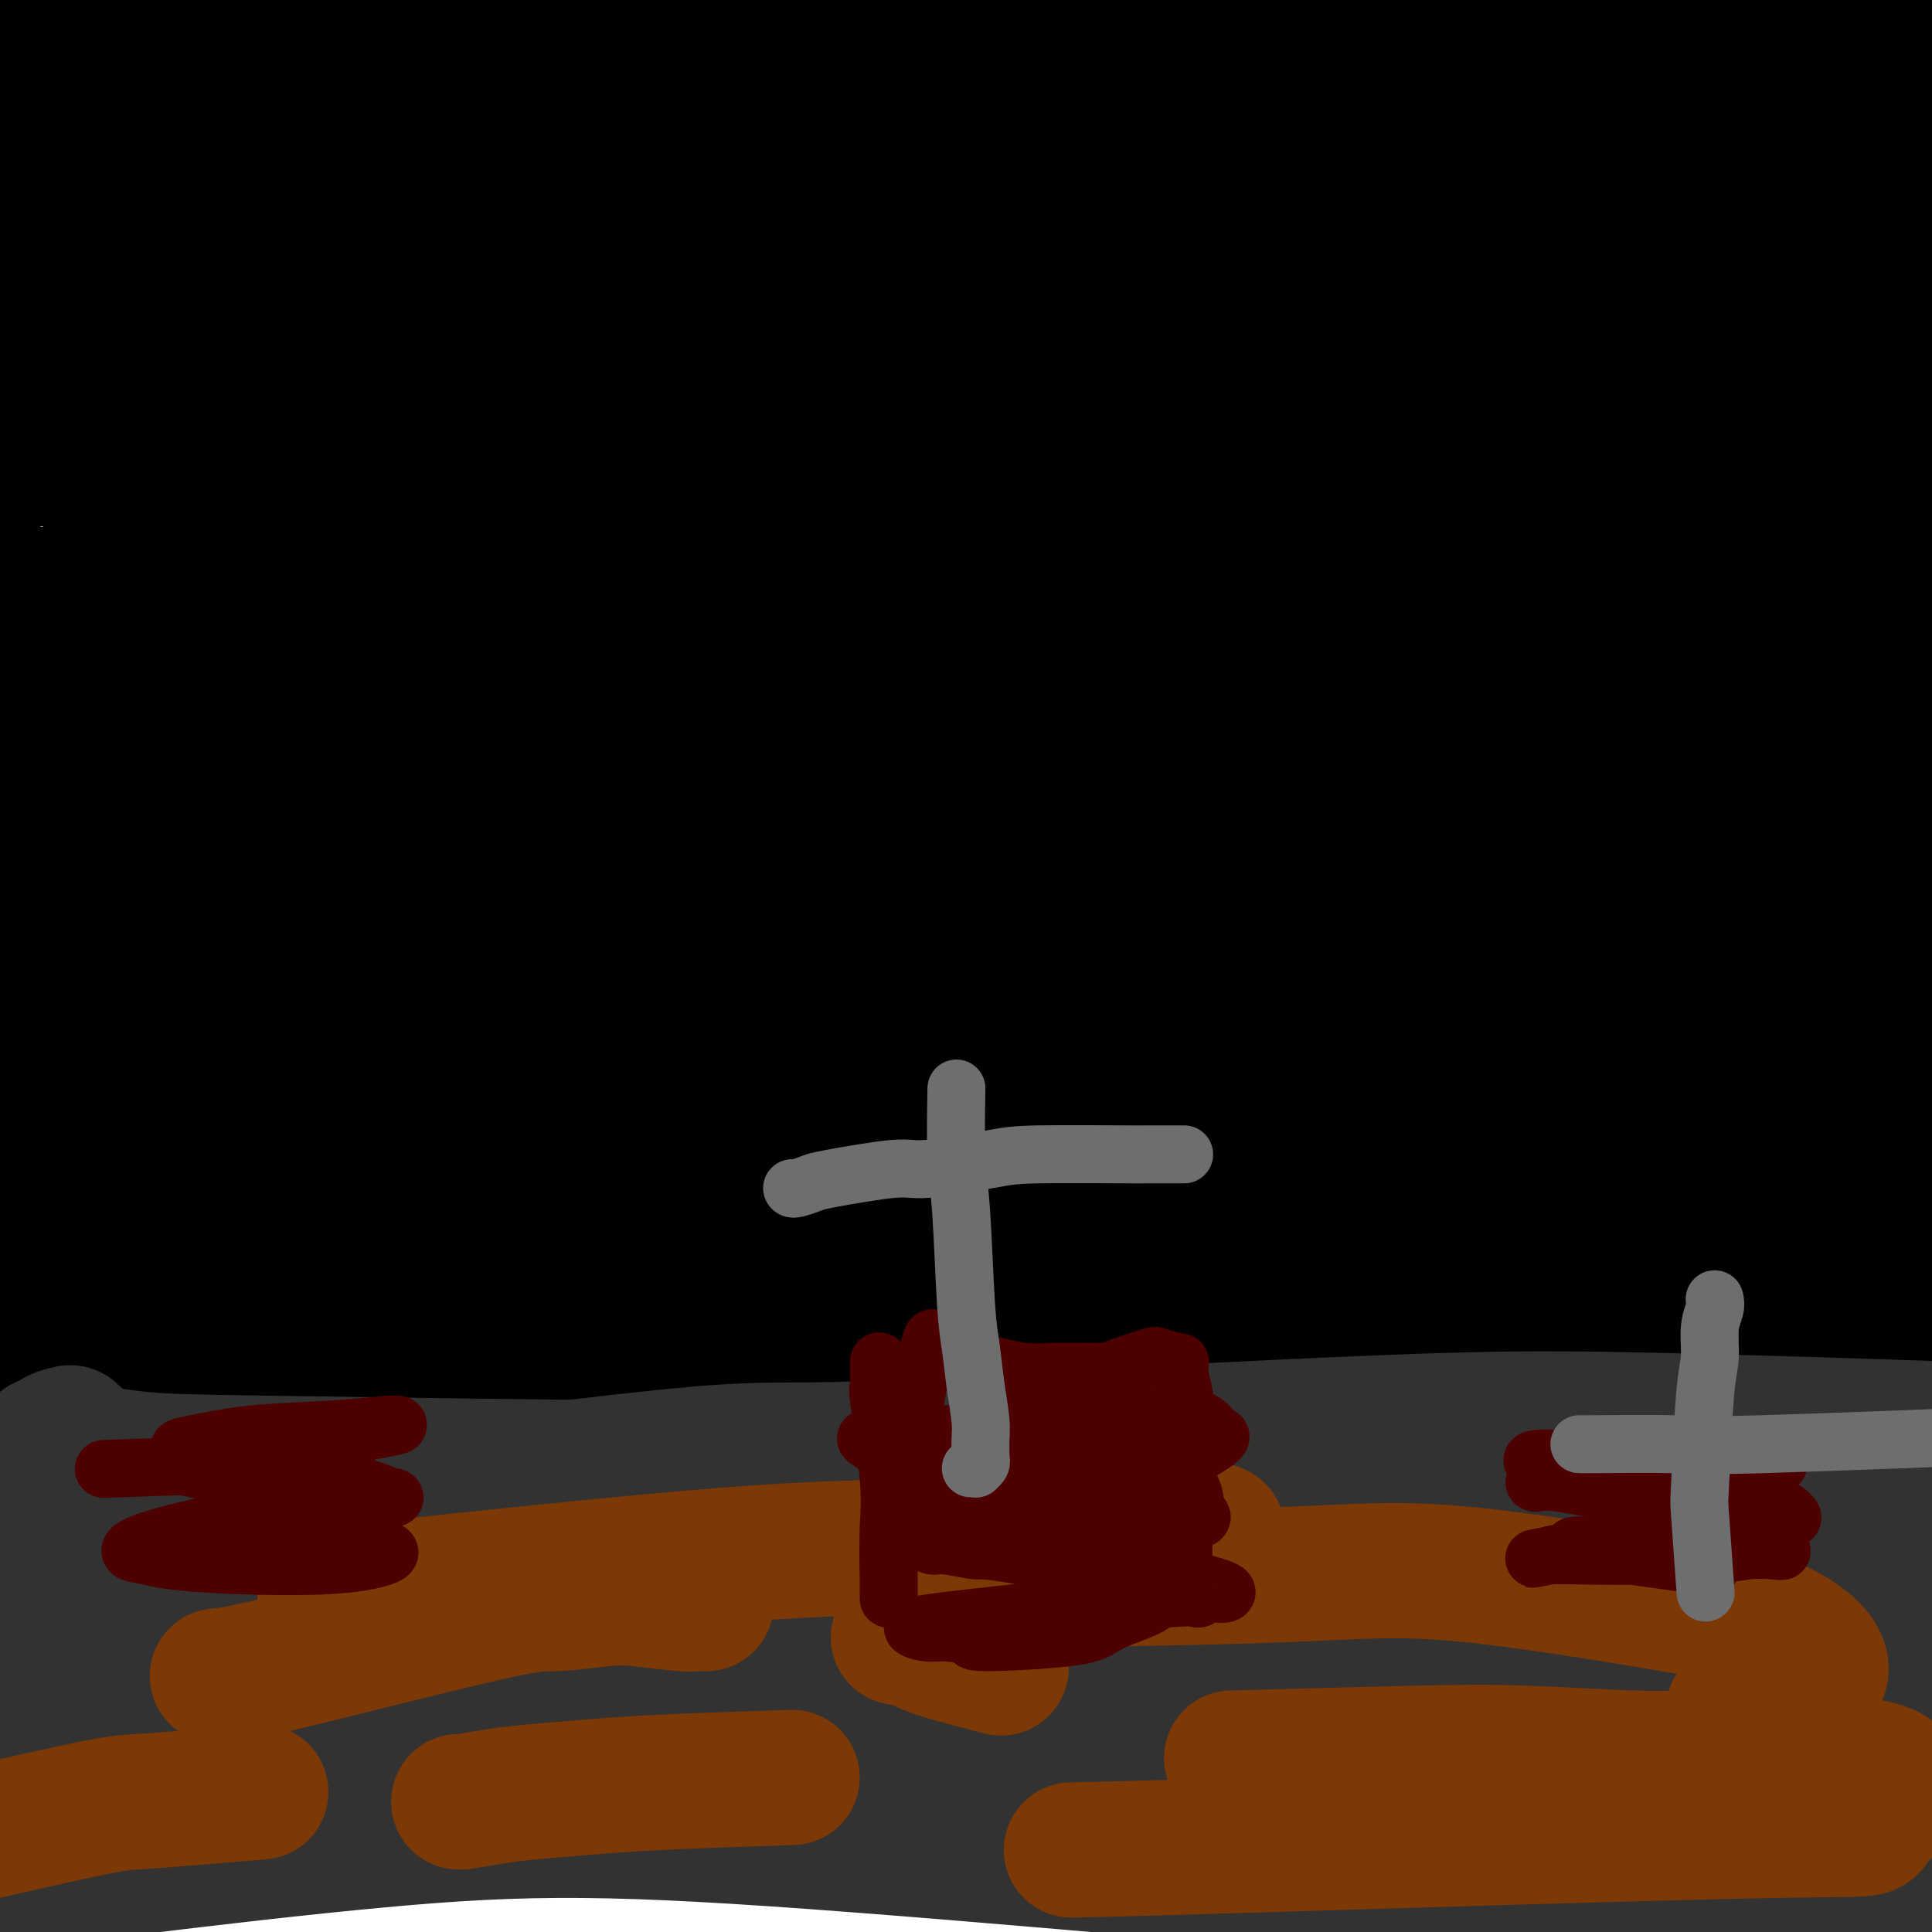 <svg viewBox='0 0 400 400' version='1.1' xmlns='http://www.w3.org/2000/svg' xmlns:xlink='http://www.w3.org/1999/xlink'><g fill='none' stroke='rgb(0,0,0)' stroke-width='28' stroke-linecap='round' stroke-linejoin='round'><path d='M126,233c0.918,-0.116 1.836,-0.231 -10,-1c-11.836,-0.769 -36.425,-2.190 -46,-3c-9.575,-0.810 -4.134,-1.008 -3,-1c1.134,0.008 -2.039,0.223 -3,0c-0.961,-0.223 0.289,-0.885 0,-1c-0.289,-0.115 -2.119,0.318 1,0c3.119,-0.318 11.185,-1.386 19,-2c7.815,-0.614 15.380,-0.772 24,-1c8.620,-0.228 18.297,-0.524 26,-1c7.703,-0.476 13.434,-1.131 28,-2c14.566,-0.869 37.969,-1.953 57,-3c19.031,-1.047 33.691,-2.058 55,-2c21.309,0.058 49.266,1.185 65,2c15.734,0.815 19.244,1.318 22,2c2.756,0.682 4.757,1.543 4,2c-0.757,0.457 -4.271,0.511 -3,1c1.271,0.489 7.326,1.415 -11,2c-18.326,0.585 -61.035,0.829 -89,1c-27.965,0.171 -41.187,0.268 -67,1c-25.813,0.732 -64.218,2.098 -87,3c-22.782,0.902 -29.940,1.339 -39,2c-9.060,0.661 -20.022,1.547 -25,2c-4.978,0.453 -3.974,0.472 -2,1c1.974,0.528 4.916,1.565 26,3c21.084,1.435 60.310,3.267 76,4c15.690,0.733 7.845,0.366 0,0'/><path d='M97,255c-5.189,-0.588 -10.378,-1.176 -16,-2c-5.622,-0.824 -11.678,-1.884 -20,-3c-8.322,-1.116 -18.909,-2.289 -24,-3c-5.091,-0.711 -4.687,-0.960 -5,-1c-0.313,-0.040 -1.344,0.129 -2,0c-0.656,-0.129 -0.938,-0.557 -1,-1c-0.062,-0.443 0.097,-0.903 1,-1c0.903,-0.097 2.549,0.167 4,0c1.451,-0.167 2.707,-0.767 19,-2c16.293,-1.233 47.624,-3.100 62,-4c14.376,-0.900 11.796,-0.833 36,-2c24.204,-1.167 75.191,-3.568 116,-5c40.809,-1.432 71.442,-1.896 86,-2c14.558,-0.104 13.043,0.151 18,0c4.957,-0.151 16.385,-0.709 22,-1c5.615,-0.291 5.417,-0.317 0,-1c-5.417,-0.683 -16.052,-2.024 -47,-5c-30.948,-2.976 -82.210,-7.586 -115,-10c-32.790,-2.414 -47.110,-2.631 -71,-3c-23.890,-0.369 -57.351,-0.888 -76,-1c-18.649,-0.112 -22.485,0.184 -26,0c-3.515,-0.184 -6.708,-0.848 -10,-1c-3.292,-0.152 -6.685,0.210 1,-1c7.685,-1.210 26.446,-3.990 45,-6c18.554,-2.010 36.901,-3.250 70,-6c33.099,-2.750 80.950,-7.010 113,-9c32.050,-1.990 48.300,-1.712 66,-1c17.700,0.712 36.850,1.856 56,3'/><path d='M399,187c19.277,0.507 6.469,0.773 4,1c-2.469,0.227 5.400,0.415 0,2c-5.400,1.585 -24.069,4.565 -45,5c-20.931,0.435 -44.124,-1.677 -82,-3c-37.876,-1.323 -90.435,-1.857 -123,-2c-32.565,-0.143 -45.136,0.104 -65,1c-19.864,0.896 -47.019,2.441 -60,3c-12.981,0.559 -11.786,0.132 -11,0c0.786,-0.132 1.164,0.031 -1,0c-2.164,-0.031 -6.871,-0.258 4,-3c10.871,-2.742 37.321,-8.001 97,-11c59.679,-2.999 152.588,-3.738 198,-3c45.412,0.738 43.326,2.954 52,5c8.674,2.046 28.107,3.922 34,5c5.893,1.078 -1.754,1.357 0,2c1.754,0.643 12.911,1.651 -5,2c-17.911,0.349 -64.889,0.038 -98,-1c-33.111,-1.038 -52.355,-2.802 -84,-3c-31.645,-0.198 -75.692,1.170 -103,2c-27.308,0.830 -37.878,1.123 -49,2c-11.122,0.877 -22.796,2.338 -29,3c-6.204,0.662 -6.940,0.524 -3,-1c3.940,-1.524 12.554,-4.436 32,-8c19.446,-3.564 49.723,-7.782 80,-12'/><path d='M142,173c22.453,-4.080 22.584,-4.279 42,-6c19.416,-1.721 58.115,-4.963 87,-7c28.885,-2.037 47.955,-2.869 69,-3c21.045,-0.131 44.065,0.440 57,1c12.935,0.560 15.784,1.109 5,2c-10.784,0.891 -35.203,2.122 -63,2c-27.797,-0.122 -58.972,-1.599 -99,-2c-40.028,-0.401 -88.908,0.272 -120,1c-31.092,0.728 -44.396,1.509 -58,2c-13.604,0.491 -27.509,0.692 -35,1c-7.491,0.308 -8.569,0.725 -3,-1c5.569,-1.725 17.785,-5.591 36,-9c18.215,-3.409 42.430,-6.359 83,-10c40.570,-3.641 97.496,-7.971 133,-10c35.504,-2.029 49.586,-1.756 72,-1c22.414,0.756 53.159,1.995 66,3c12.841,1.005 7.778,1.775 10,3c2.222,1.225 11.728,2.905 -8,3c-19.728,0.095 -68.689,-1.397 -117,-3c-48.311,-1.603 -95.970,-3.319 -127,-4c-31.030,-0.681 -45.431,-0.327 -68,0c-22.569,0.327 -53.307,0.626 -68,1c-14.693,0.374 -13.341,0.821 -13,1c0.341,0.179 -0.330,0.089 -1,0'/><path d='M22,137c-22.309,-0.698 -3.082,-3.444 33,-7c36.082,-3.556 89.017,-7.923 126,-11c36.983,-3.077 58.013,-4.865 88,-6c29.987,-1.135 68.932,-1.617 92,-2c23.068,-0.383 30.258,-0.667 35,0c4.742,0.667 7.035,2.285 3,3c-4.035,0.715 -14.398,0.528 -49,-1c-34.602,-1.528 -93.442,-4.396 -130,-6c-36.558,-1.604 -50.834,-1.943 -76,-2c-25.166,-0.057 -61.222,0.169 -83,0c-21.778,-0.169 -29.278,-0.733 -31,-1c-1.722,-0.267 2.335,-0.236 -1,0c-3.335,0.236 -14.063,0.678 0,-2c14.063,-2.678 52.917,-8.476 81,-12c28.083,-3.524 45.397,-4.774 78,-7c32.603,-2.226 80.497,-5.430 110,-7c29.503,-1.570 40.614,-1.507 55,-2c14.386,-0.493 32.046,-1.541 42,-2c9.954,-0.459 12.200,-0.327 2,0c-10.200,0.327 -32.847,0.851 -56,1c-23.153,0.149 -46.810,-0.075 -83,0c-36.190,0.075 -84.911,0.450 -117,2c-32.089,1.550 -47.544,4.275 -63,7'/><path d='M78,82c-21.439,2.725 -43.536,6.038 -53,8c-9.464,1.962 -6.295,2.572 -6,3c0.295,0.428 -2.285,0.673 6,-1c8.285,-1.673 27.434,-5.266 65,-10c37.566,-4.734 93.547,-10.610 130,-14c36.453,-3.390 53.377,-4.294 79,-6c25.623,-1.706 59.944,-4.213 79,-5c19.056,-0.787 22.847,0.145 25,1c2.153,0.855 2.668,1.631 -7,2c-9.668,0.369 -29.521,0.331 -64,0c-34.479,-0.331 -83.586,-0.955 -128,0c-44.414,0.955 -84.136,3.488 -111,5c-26.864,1.512 -40.872,2.004 -52,3c-11.128,0.996 -19.377,2.496 -22,3c-2.623,0.504 0.380,0.014 -4,0c-4.380,-0.014 -16.142,0.450 5,-4c21.142,-4.450 75.188,-13.815 115,-19c39.812,-5.185 65.392,-6.190 91,-8c25.608,-1.810 51.246,-4.424 79,-5c27.754,-0.576 57.625,0.887 72,2c14.375,1.113 13.255,1.877 14,3c0.745,1.123 3.356,2.607 -20,2c-23.356,-0.607 -72.678,-3.303 -122,-6'/><path d='M249,36c-32.021,-1.519 -51.075,-2.316 -83,-3c-31.925,-0.684 -76.722,-1.255 -103,-1c-26.278,0.255 -34.036,1.335 -41,2c-6.964,0.665 -13.135,0.914 -17,1c-3.865,0.086 -5.423,0.009 -1,-1c4.423,-1.009 14.829,-2.951 31,-5c16.171,-2.049 38.108,-4.205 78,-7c39.892,-2.795 97.739,-6.230 135,-8c37.261,-1.770 53.937,-1.874 79,-2c25.063,-0.126 58.514,-0.273 77,0c18.486,0.273 22.005,0.967 23,1c0.995,0.033 -0.536,-0.594 1,0c1.536,0.594 6.139,2.411 -19,0c-25.139,-2.411 -80.019,-9.048 -114,-12c-33.981,-2.952 -47.061,-2.217 -74,-3c-26.939,-0.783 -67.736,-3.083 -92,-4c-24.264,-0.917 -31.994,-0.449 -45,0c-13.006,0.449 -31.287,0.880 -39,1c-7.713,0.120 -4.857,-0.070 -4,0c0.857,0.070 -0.286,0.400 5,1c5.286,0.600 17.000,1.469 47,2c30.000,0.531 78.286,0.723 114,1c35.714,0.277 58.857,0.638 82,1'/><path d='M289,0c59.802,2.722 85.306,7.026 108,10c22.694,2.974 42.578,4.618 56,8c13.422,3.382 20.383,8.501 27,11c6.617,2.499 12.889,2.379 0,2c-12.889,-0.379 -44.941,-1.015 -71,-2c-26.059,-0.985 -46.127,-2.318 -79,-3c-32.873,-0.682 -78.551,-0.712 -109,-1c-30.449,-0.288 -45.669,-0.836 -61,-1c-15.331,-0.164 -30.772,0.054 -48,0c-17.228,-0.054 -36.243,-0.380 -48,0c-11.757,0.380 -16.255,1.465 -18,2c-1.745,0.535 -0.736,0.520 1,1c1.736,0.480 4.200,1.455 8,3c3.800,1.545 8.936,3.660 27,7c18.064,3.340 49.054,7.904 70,11c20.946,3.096 31.847,4.725 56,8c24.153,3.275 61.559,8.196 85,11c23.441,2.804 32.916,3.490 51,6c18.084,2.510 44.777,6.844 59,9c14.223,2.156 15.977,2.135 17,3c1.023,0.865 1.314,2.618 1,4c-0.314,1.382 -1.233,2.395 -17,3c-15.767,0.605 -46.384,0.803 -77,1'/><path d='M327,93c-23.451,0.668 -35.080,0.338 -47,1c-11.920,0.662 -24.132,2.317 -30,3c-5.868,0.683 -5.392,0.396 -2,1c3.392,0.604 9.699,2.100 20,3c10.301,0.900 24.595,1.204 53,3c28.405,1.796 70.921,5.084 89,7c18.079,1.916 11.721,2.461 14,4c2.279,1.539 13.194,4.072 15,7c1.806,2.928 -5.497,6.249 -14,8c-8.503,1.751 -18.206,1.931 -53,3c-34.794,1.069 -94.680,3.029 -131,5c-36.320,1.971 -49.073,3.955 -57,5c-7.927,1.045 -11.029,1.150 -10,2c1.029,0.850 6.189,2.444 18,3c11.811,0.556 30.274,0.073 60,1c29.726,0.927 70.716,3.263 97,5c26.284,1.737 37.864,2.873 54,6c16.136,3.127 36.829,8.244 47,11c10.171,2.756 9.819,3.151 2,6c-7.819,2.849 -23.105,8.152 -40,11c-16.895,2.848 -35.399,3.242 -61,4c-25.601,0.758 -58.301,1.879 -91,3'/><path d='M260,195c-32.160,1.057 -36.559,0.199 -40,1c-3.441,0.801 -5.922,3.259 -10,4c-4.078,0.741 -9.751,-0.237 8,1c17.751,1.237 58.926,4.687 86,7c27.074,2.313 40.046,3.488 61,6c20.954,2.512 49.891,6.361 66,9c16.109,2.639 19.392,4.068 16,7c-3.392,2.932 -13.459,7.366 -28,9c-14.541,1.634 -33.556,0.469 -61,0c-27.444,-0.469 -63.315,-0.240 -93,-1c-29.685,-0.760 -53.183,-2.508 -64,-3c-10.817,-0.492 -8.954,0.272 6,0c14.954,-0.272 42.997,-1.581 61,-2c18.003,-0.419 25.964,0.052 32,0c6.036,-0.052 10.145,-0.625 33,0c22.855,0.625 64.456,2.449 88,4c23.544,1.551 29.030,2.828 32,4c2.970,1.172 3.422,2.237 7,3c3.578,0.763 10.282,1.224 -7,1c-17.282,-0.224 -58.550,-1.132 -85,-2c-26.450,-0.868 -38.083,-1.695 -63,-2c-24.917,-0.305 -63.119,-0.087 -86,0c-22.881,0.087 -30.440,0.044 -38,0'/><path d='M181,241c-47.267,-0.201 -25.934,0.796 -21,1c4.934,0.204 -6.529,-0.385 0,0c6.529,0.385 31.052,1.743 58,3c26.948,1.257 56.322,2.414 74,4c17.678,1.586 23.660,3.600 29,5c5.340,1.400 10.038,2.185 8,3c-2.038,0.815 -10.811,1.658 -25,2c-14.189,0.342 -33.792,0.181 -58,-1c-24.208,-1.181 -53.019,-3.384 -85,-6c-31.981,-2.616 -67.133,-5.645 -80,-7c-12.867,-1.355 -3.451,-1.037 -1,-1c2.451,0.037 -2.063,-0.208 4,-1c6.063,-0.792 22.705,-2.129 49,-3c26.295,-0.871 62.244,-1.274 84,-1c21.756,0.274 29.320,1.226 34,2c4.680,0.774 6.476,1.371 5,2c-1.476,0.629 -6.225,1.291 -26,1c-19.775,-0.291 -54.575,-1.534 -84,-3c-29.425,-1.466 -53.475,-3.156 -70,-4c-16.525,-0.844 -25.526,-0.843 -32,-1c-6.474,-0.157 -10.421,-0.474 -12,-1c-1.579,-0.526 -0.789,-1.263 0,-2'/><path d='M32,233c-15.737,-1.408 1.919,-0.929 10,-1c8.081,-0.071 6.586,-0.694 22,-3c15.414,-2.306 47.738,-6.296 65,-9c17.262,-2.704 19.464,-4.123 21,-5c1.536,-0.877 2.407,-1.211 0,-2c-2.407,-0.789 -8.093,-2.033 -27,-4c-18.907,-1.967 -51.034,-4.656 -70,-6c-18.966,-1.344 -24.772,-1.343 -32,-2c-7.228,-0.657 -15.879,-1.971 -19,-3c-3.121,-1.029 -0.714,-1.773 -5,-2c-4.286,-0.227 -15.267,0.064 3,-6c18.267,-6.064 65.781,-18.483 88,-24c22.219,-5.517 19.144,-4.131 18,-4c-1.144,0.131 -0.355,-0.991 1,-1c1.355,-0.009 3.277,1.096 -10,1c-13.277,-0.096 -41.752,-1.392 -58,-2c-16.248,-0.608 -20.270,-0.527 -25,-1c-4.730,-0.473 -10.167,-1.498 -13,-2c-2.833,-0.502 -3.060,-0.480 -3,-2c0.060,-1.520 0.408,-4.583 5,-9c4.592,-4.417 13.429,-10.189 29,-16c15.571,-5.811 37.878,-11.660 49,-15c11.122,-3.340 11.061,-4.170 11,-5'/><path d='M92,110c9.586,-3.460 3.550,-2.108 1,-2c-2.550,0.108 -1.615,-1.026 0,-2c1.615,-0.974 3.911,-1.789 -13,-4c-16.911,-2.211 -53.030,-5.818 -67,-7c-13.970,-1.182 -5.790,0.061 -4,0c1.790,-0.061 -2.810,-1.427 -5,-2c-2.190,-0.573 -1.970,-0.353 -2,-1c-0.030,-0.647 -0.310,-2.159 5,-5c5.310,-2.841 16.209,-7.009 33,-11c16.791,-3.991 39.474,-7.804 50,-10c10.526,-2.196 8.894,-2.775 10,-3c1.106,-0.225 4.950,-0.097 0,-1c-4.950,-0.903 -18.693,-2.836 -32,-4c-13.307,-1.164 -26.177,-1.558 -33,-2c-6.823,-0.442 -7.600,-0.931 -9,-1c-1.400,-0.069 -3.423,0.284 -6,0c-2.577,-0.284 -5.708,-1.203 -7,-2c-1.292,-0.797 -0.745,-1.472 -2,-1c-1.255,0.472 -4.313,2.089 0,0c4.313,-2.089 15.997,-7.886 24,-11c8.003,-3.114 12.326,-3.547 22,-6c9.674,-2.453 24.698,-6.927 35,-10c10.302,-3.073 15.882,-4.746 18,-6c2.118,-1.254 0.774,-2.089 -2,-3c-2.774,-0.911 -6.978,-1.899 -11,-3c-4.022,-1.101 -7.864,-2.315 -20,-3c-12.136,-0.685 -32.568,-0.843 -53,-1'/><path d='M24,9c-10.909,-0.318 -11.682,-0.613 -13,-1c-1.318,-0.387 -3.183,-0.864 -5,-1c-1.817,-0.136 -3.588,0.071 -1,-1c2.588,-1.071 9.533,-3.420 21,-5c11.467,-1.580 27.454,-2.391 41,-3c13.546,-0.609 24.649,-1.015 30,-1c5.351,0.015 4.949,0.450 3,2c-1.949,1.550 -5.445,4.214 -16,7c-10.555,2.786 -28.169,5.695 -43,9c-14.831,3.305 -26.877,7.005 -35,11c-8.123,3.995 -12.321,8.284 -14,10c-1.679,1.716 -0.840,0.858 0,0'/><path d='M8,46c17.130,-0.089 34.260,-0.178 45,0c10.740,0.178 15.090,0.621 20,1c4.910,0.379 10.381,0.692 14,1c3.619,0.308 5.385,0.609 7,1c1.615,0.391 3.080,0.872 4,2c0.920,1.128 1.294,2.904 1,4c-0.294,1.096 -1.256,1.512 -4,3c-2.744,1.488 -7.269,4.049 -12,6c-4.731,1.951 -9.668,3.294 -21,7c-11.332,3.706 -29.058,9.777 -37,12c-7.942,2.223 -6.100,0.599 -12,5c-5.900,4.401 -19.543,14.829 -25,19c-5.457,4.171 -2.729,2.086 0,0'/><path d='M10,123c2.302,0.441 4.604,0.881 16,2c11.396,1.119 31.886,2.915 42,4c10.114,1.085 9.851,1.458 11,2c1.149,0.542 3.709,1.253 5,2c1.291,0.747 1.313,1.530 2,2c0.687,0.470 2.040,0.627 -1,2c-3.040,1.373 -10.474,3.961 -17,6c-6.526,2.039 -12.143,3.529 -18,5c-5.857,1.471 -11.952,2.923 -17,4c-5.048,1.077 -9.048,1.779 -14,3c-4.952,1.221 -10.856,2.960 -14,4c-3.144,1.040 -3.526,1.379 -5,2c-1.474,0.621 -4.039,1.522 -5,2c-0.961,0.478 -0.319,0.532 -1,1c-0.681,0.468 -2.685,1.348 5,1c7.685,-0.348 25.060,-1.926 37,-3c11.940,-1.074 18.444,-1.645 24,-2c5.556,-0.355 10.163,-0.495 23,-1c12.837,-0.505 33.904,-1.375 43,-1c9.096,0.375 6.221,1.994 2,3c-4.221,1.006 -9.787,1.400 -20,2c-10.213,0.600 -25.071,1.406 -41,2c-15.929,0.594 -32.927,0.977 -41,1c-8.073,0.023 -7.220,-0.313 -7,-1c0.220,-0.687 -0.194,-1.724 -2,-2c-1.806,-0.276 -5.006,0.211 3,-5c8.006,-5.211 27.218,-16.118 37,-22c9.782,-5.882 10.134,-6.737 11,-8c0.866,-1.263 2.248,-2.932 2,-4c-0.248,-1.068 -2.124,-1.534 -4,-2'/><path d='M66,122c-7.134,-0.258 -22.969,0.096 -32,1c-9.031,0.904 -11.260,2.359 -14,5c-2.740,2.641 -5.993,6.467 -8,9c-2.007,2.533 -2.769,3.774 -2,8c0.769,4.226 3.068,11.437 8,17c4.932,5.563 12.498,9.479 21,15c8.502,5.521 17.940,12.649 23,16c5.060,3.351 5.741,2.926 1,6c-4.741,3.074 -14.906,9.647 -20,12c-5.094,2.353 -5.118,0.486 -13,3c-7.882,2.514 -23.622,9.408 -31,13c-7.378,3.592 -6.394,3.884 -6,4c0.394,0.116 0.197,0.058 0,0'/><path d='M6,244c3.714,0.196 7.429,0.392 23,0c15.571,-0.392 42.999,-1.373 58,-2c15.001,-0.627 17.574,-0.900 23,-1c5.426,-0.100 13.705,-0.027 20,0c6.295,0.027 10.607,0.007 14,0c3.393,-0.007 5.866,-0.002 8,0c2.134,0.002 3.928,0.001 5,0c1.072,-0.001 1.423,-0.001 1,0c-0.423,0.001 -1.620,0.004 -1,0c0.620,-0.004 3.056,-0.015 -4,0c-7.056,0.015 -23.606,0.057 -34,0c-10.394,-0.057 -14.634,-0.211 -21,0c-6.366,0.211 -14.858,0.788 -21,1c-6.142,0.212 -9.935,0.059 -18,0c-8.065,-0.059 -20.402,-0.023 -28,0c-7.598,0.023 -10.457,0.032 -11,0c-0.543,-0.032 1.229,-0.105 1,0c-0.229,0.105 -2.457,0.387 9,0c11.457,-0.387 36.601,-1.445 54,-2c17.399,-0.555 27.052,-0.608 33,-1c5.948,-0.392 8.189,-1.122 34,-1c25.811,0.122 75.192,1.095 105,2c29.808,0.905 40.042,1.741 58,4c17.958,2.259 43.639,5.940 56,8c12.361,2.060 11.403,2.499 11,3c-0.403,0.501 -0.249,1.065 -1,1c-0.751,-0.065 -2.406,-0.758 -20,-2c-17.594,-1.242 -51.128,-3.034 -72,-4c-20.872,-0.966 -29.081,-1.106 -48,-1c-18.919,0.106 -48.548,0.459 -67,1c-18.452,0.541 -25.726,1.271 -33,2'/><path d='M140,252c-19.429,1.557 -18.001,3.950 -20,5c-1.999,1.050 -7.426,0.758 0,2c7.426,1.242 27.704,4.017 46,6c18.296,1.983 34.612,3.175 65,4c30.388,0.825 74.850,1.284 102,2c27.150,0.716 36.989,1.690 47,3c10.011,1.310 20.193,2.957 28,4c7.807,1.043 13.237,1.483 -2,1c-15.237,-0.483 -51.142,-1.887 -72,-3c-20.858,-1.113 -26.671,-1.934 -74,-3c-47.329,-1.066 -136.174,-2.376 -172,-3c-35.826,-0.624 -18.631,-0.560 -24,-1c-5.369,-0.440 -33.301,-1.383 -44,-2c-10.699,-0.617 -4.164,-0.909 -3,-1c1.164,-0.091 -3.044,0.020 -5,0c-1.956,-0.020 -1.662,-0.172 -1,0c0.662,0.172 1.691,0.669 3,1c1.309,0.331 2.898,0.495 22,1c19.102,0.505 55.718,1.351 80,2c24.282,0.649 36.230,1.102 61,2c24.770,0.898 62.361,2.242 86,3c23.639,0.758 33.325,0.931 41,1c7.675,0.069 13.337,0.035 19,0'/><path d='M323,276c51.183,1.722 23.642,1.028 -4,-1c-27.642,-2.028 -55.385,-5.389 -77,-7c-21.615,-1.611 -37.101,-1.470 -66,-1c-28.899,0.470 -71.210,1.270 -97,2c-25.790,0.730 -35.059,1.389 -49,4c-13.941,2.611 -32.555,7.175 -40,9c-7.445,1.825 -3.723,0.913 0,0'/><path d='M6,289c4.920,0.113 9.841,0.226 16,0c6.159,-0.226 13.558,-0.793 31,-1c17.442,-0.207 44.927,-0.056 69,0c24.073,0.056 44.735,0.016 53,0c8.265,-0.016 4.132,-0.008 0,0'/><path d='M382,266c-3.915,-1.449 -7.830,-2.898 -13,-5c-5.170,-2.102 -11.596,-4.858 -26,-8c-14.404,-3.142 -36.788,-6.670 -47,-8c-10.212,-1.330 -8.253,-0.462 -9,0c-0.747,0.462 -4.201,0.519 -7,1c-2.799,0.481 -4.945,1.385 -4,3c0.945,1.615 4.979,3.942 13,6c8.021,2.058 20.028,3.848 40,6c19.972,2.152 47.909,4.666 66,6c18.091,1.334 26.334,1.490 35,2c8.666,0.510 17.753,1.376 24,2c6.247,0.624 9.652,1.007 1,0c-8.652,-1.007 -29.362,-3.402 -47,-5c-17.638,-1.598 -32.204,-2.398 -62,-3c-29.796,-0.602 -74.822,-1.007 -101,-1c-26.178,0.007 -33.510,0.425 -52,4c-18.490,3.575 -48.140,10.307 -60,13c-11.860,2.693 -5.930,1.346 0,0'/></g>
<g fill='none' stroke='rgb(50,50,50)' stroke-width='28' stroke-linecap='round' stroke-linejoin='round'><path d='M315,311c-4.229,-0.750 -8.458,-1.501 -21,-4c-12.542,-2.499 -33.399,-6.747 -56,-8c-22.601,-1.253 -46.948,0.487 -61,1c-14.052,0.513 -17.810,-0.202 -32,1c-14.190,1.202 -38.811,4.321 -60,7c-21.189,2.679 -38.945,4.918 -49,6c-10.055,1.082 -12.410,1.008 -18,2c-5.590,0.992 -14.414,3.049 -18,4c-3.586,0.951 -1.933,0.797 -2,1c-0.067,0.203 -1.854,0.763 -2,1c-0.146,0.237 1.348,0.151 -1,0c-2.348,-0.151 -8.538,-0.368 8,-3c16.538,-2.632 55.803,-7.679 84,-11c28.197,-3.321 45.327,-4.914 78,-7c32.673,-2.086 80.891,-4.664 111,-6c30.109,-1.336 42.109,-1.430 63,-1c20.891,0.430 50.673,1.384 67,2c16.327,0.616 19.199,0.895 21,2c1.801,1.105 2.532,3.035 0,4c-2.532,0.965 -8.326,0.966 -33,1c-24.674,0.034 -68.229,0.100 -96,0c-27.771,-0.100 -39.759,-0.367 -68,0c-28.241,0.367 -72.735,1.366 -100,2c-27.265,0.634 -37.302,0.901 -54,2c-16.698,1.099 -40.057,3.028 -51,4c-10.943,0.972 -9.472,0.986 -8,1'/><path d='M17,312c-17.989,1.282 -6.462,0.988 -2,1c4.462,0.012 1.857,0.328 -2,1c-3.857,0.672 -8.967,1.698 4,2c12.967,0.302 44.013,-0.119 57,0c12.987,0.119 7.917,0.777 29,0c21.083,-0.777 68.320,-2.989 98,-4c29.680,-1.011 41.803,-0.820 67,-2c25.197,-1.180 63.468,-3.732 88,-5c24.532,-1.268 35.326,-1.254 48,-1c12.674,0.254 27.228,0.747 41,1c13.772,0.253 26.763,0.265 5,0c-21.763,-0.265 -78.279,-0.806 -128,-1c-49.721,-0.194 -92.647,-0.039 -117,0c-24.353,0.039 -30.134,-0.036 -36,0c-5.866,0.036 -11.818,0.182 -33,0c-21.182,-0.182 -57.593,-0.694 -78,-1c-20.407,-0.306 -24.810,-0.407 -30,-1c-5.190,-0.593 -11.168,-1.678 -14,-2c-2.832,-0.322 -2.517,0.120 -3,0c-0.483,-0.120 -1.762,-0.803 -2,-1c-0.238,-0.197 0.565,0.092 1,0c0.435,-0.092 0.502,-0.563 1,-1c0.498,-0.437 1.428,-0.839 2,-1c0.572,-0.161 0.786,-0.080 1,0'/><path d='M14,297c0.593,-0.546 0.577,-0.410 1,0c0.423,0.410 1.287,1.095 2,2c0.713,0.905 1.276,2.031 2,3c0.724,0.969 1.610,1.780 8,4c6.390,2.220 18.283,5.850 42,9c23.717,3.150 59.259,5.819 84,7c24.741,1.181 38.682,0.873 67,2c28.318,1.127 71.014,3.687 98,5c26.986,1.313 38.262,1.377 54,2c15.738,0.623 35.938,1.805 49,3c13.062,1.195 18.984,2.403 -29,5c-47.984,2.597 -149.875,6.582 -203,9c-53.125,2.418 -57.483,3.268 -75,4c-17.517,0.732 -48.194,1.345 -65,2c-16.806,0.655 -19.742,1.351 -23,2c-3.258,0.649 -6.839,1.252 -15,2c-8.161,0.748 -20.903,1.642 -26,2c-5.097,0.358 -2.548,0.179 0,0'/><path d='M4,359c7.716,-0.680 15.433,-1.360 27,-2c11.567,-0.640 26.985,-1.241 38,-2c11.015,-0.759 17.628,-1.678 36,-1c18.372,0.678 48.503,2.952 66,4c17.497,1.048 22.360,0.868 29,1c6.640,0.132 15.057,0.574 30,1c14.943,0.426 36.412,0.836 45,1c8.588,0.164 4.294,0.082 0,0'/><path d='M340,366c5.582,-0.707 11.163,-1.414 17,-2c5.837,-0.586 11.929,-1.052 21,-2c9.071,-0.948 21.120,-2.377 28,-3c6.880,-0.623 8.590,-0.440 6,-2c-2.590,-1.560 -9.480,-4.862 -19,-7c-9.520,-2.138 -21.670,-3.113 -30,-4c-8.330,-0.887 -12.842,-1.688 -34,-3c-21.158,-1.312 -58.963,-3.135 -76,-4c-17.037,-0.865 -13.305,-0.772 -37,-1c-23.695,-0.228 -74.818,-0.777 -105,-1c-30.182,-0.223 -39.423,-0.120 -55,1c-15.577,1.120 -37.489,3.257 -46,4c-8.511,0.743 -3.622,0.093 -1,1c2.622,0.907 2.976,3.370 16,5c13.024,1.630 38.719,2.428 56,3c17.281,0.572 26.147,0.919 32,1c5.853,0.081 8.693,-0.105 34,1c25.307,1.105 73.081,3.501 102,5c28.919,1.499 38.982,2.101 60,4c21.018,1.899 52.992,5.093 71,7c18.008,1.907 22.050,2.525 25,3c2.950,0.475 4.807,0.807 4,2c-0.807,1.193 -4.278,3.248 -29,4c-24.722,0.752 -70.694,0.203 -102,0c-31.306,-0.203 -47.944,-0.058 -74,0c-26.056,0.058 -61.528,0.029 -97,0'/><path d='M107,378c-51.541,0.057 -43.892,0.198 -50,0c-6.108,-0.198 -25.972,-0.737 -34,-1c-8.028,-0.263 -4.221,-0.250 -3,0c1.221,0.250 -0.144,0.737 6,1c6.144,0.263 19.798,0.303 51,0c31.202,-0.303 79.954,-0.949 113,-1c33.046,-0.051 50.388,0.492 79,2c28.612,1.508 68.495,3.980 92,6c23.505,2.020 30.631,3.589 42,6c11.369,2.411 26.980,5.666 20,7c-6.980,1.334 -36.551,0.748 -45,1c-8.449,0.252 4.225,1.341 -31,-2c-35.225,-3.341 -118.349,-11.112 -169,-15c-50.651,-3.888 -68.829,-3.893 -100,-1c-31.171,2.893 -75.335,8.684 -93,11c-17.665,2.316 -8.833,1.158 0,0'/></g>
<g fill='none' stroke='rgb(124,56,5)' stroke-width='28' stroke-linecap='round' stroke-linejoin='round'><path d='M70,330c-3.281,0.334 -6.562,0.668 9,-1c15.562,-1.668 49.968,-5.337 71,-7c21.032,-1.663 28.690,-1.321 38,-2c9.310,-0.679 20.274,-2.379 32,-3c11.726,-0.621 24.216,-0.164 29,0c4.784,0.164 1.864,0.036 1,0c-0.864,-0.036 0.329,0.021 1,0c0.671,-0.021 0.821,-0.119 1,0c0.179,0.119 0.387,0.455 -2,1c-2.387,0.545 -7.368,1.299 -11,2c-3.632,0.701 -5.915,1.349 -10,2c-4.085,0.651 -9.974,1.306 -13,2c-3.026,0.694 -3.191,1.426 -5,2c-1.809,0.574 -5.261,0.989 5,1c10.261,0.011 34.236,-0.384 50,-1c15.764,-0.616 23.318,-1.454 38,0c14.682,1.454 36.493,5.200 47,7c10.507,1.800 9.710,1.652 11,2c1.290,0.348 4.666,1.190 8,3c3.334,1.810 6.626,4.588 7,7c0.374,2.412 -2.168,4.457 -6,6c-3.832,1.543 -8.952,2.584 -11,3c-2.048,0.416 -1.024,0.208 0,0'/><path d='M255,364c14.035,-0.391 28.070,-0.783 38,-1c9.930,-0.217 15.755,-0.260 23,0c7.245,0.260 15.911,0.823 22,1c6.089,0.177 9.602,-0.033 20,0c10.398,0.033 27.681,0.310 33,3c5.319,2.690 -1.326,7.793 -3,10c-1.674,2.207 1.623,1.520 -23,2c-24.623,0.480 -77.168,2.129 -106,3c-28.832,0.871 -33.952,0.963 -36,1c-2.048,0.037 -1.024,0.018 0,0'/><path d='M54,371c-3.746,0.314 -7.493,0.628 -12,1c-4.507,0.372 -9.775,0.801 -13,1c-3.225,0.199 -4.407,0.169 -13,2c-8.593,1.831 -24.598,5.523 -31,7c-6.402,1.477 -3.201,0.738 0,0'/><path d='M45,347c2.050,-0.189 4.101,-0.377 15,-3c10.899,-2.623 30.647,-7.680 41,-10c10.353,-2.320 11.312,-1.904 14,-2c2.688,-0.096 7.106,-0.705 10,-1c2.894,-0.295 4.264,-0.275 7,0c2.736,0.275 6.836,0.806 9,1c2.164,0.194 2.390,0.052 3,0c0.610,-0.052 1.603,-0.015 2,0c0.397,0.015 0.199,0.007 0,0'/><path d='M186,339c1.452,0.286 2.905,0.571 4,1c1.095,0.429 1.833,1.000 5,2c3.167,1.000 8.762,2.429 11,3c2.238,0.571 1.119,0.286 0,0'/><path d='M164,368c-10.024,0.334 -20.049,0.668 -27,1c-6.951,0.332 -10.829,0.663 -15,1c-4.171,0.337 -8.634,0.679 -12,1c-3.366,0.321 -5.634,0.622 -8,1c-2.366,0.378 -4.829,0.832 -6,1c-1.171,0.168 -1.049,0.048 -1,0c0.049,-0.048 0.024,-0.024 0,0'/></g>
<g fill='none' stroke='rgb(78,0,0)' stroke-width='12' stroke-linecap='round' stroke-linejoin='round'><path d='M182,282c0.004,-0.130 0.009,-0.260 0,0c-0.009,0.260 -0.031,0.910 0,2c0.031,1.090 0.113,2.620 0,3c-0.113,0.380 -0.423,-0.391 0,3c0.423,3.391 1.577,10.943 2,16c0.423,5.057 0.113,7.617 0,10c-0.113,2.383 -0.030,4.589 0,6c0.030,1.411 0.008,2.029 0,3c-0.008,0.971 -0.002,2.296 0,3c0.002,0.704 0.001,0.787 0,1c-0.001,0.213 -0.001,0.554 0,1c0.001,0.446 0.004,0.995 0,1c-0.004,0.005 -0.013,-0.536 0,-1c0.013,-0.464 0.049,-0.852 0,-3c-0.049,-2.148 -0.182,-6.057 0,-9c0.182,-2.943 0.680,-4.921 1,-7c0.320,-2.079 0.463,-4.258 1,-7c0.537,-2.742 1.467,-6.047 2,-8c0.533,-1.953 0.668,-2.554 1,-4c0.332,-1.446 0.862,-3.738 1,-5c0.138,-1.262 -0.117,-1.494 0,-2c0.117,-0.506 0.605,-1.288 1,-2c0.395,-0.712 0.698,-1.356 1,-2'/><path d='M192,281c1.495,-7.728 1.234,-2.046 2,0c0.766,2.046 2.559,0.458 4,0c1.441,-0.458 2.532,0.215 5,1c2.468,0.785 6.315,1.681 9,2c2.685,0.319 4.208,0.060 7,0c2.792,-0.060 6.855,0.079 9,0c2.145,-0.079 2.374,-0.376 4,-1c1.626,-0.624 4.650,-1.574 6,-2c1.350,-0.426 1.027,-0.327 2,0c0.973,0.327 3.241,0.881 4,1c0.759,0.119 0.007,-0.198 0,1c-0.007,1.198 0.730,3.910 1,5c0.270,1.090 0.072,0.558 0,2c-0.072,1.442 -0.019,4.858 0,7c0.019,2.142 0.005,3.009 0,5c-0.005,1.991 -0.001,5.104 0,7c0.001,1.896 0.000,2.574 0,4c-0.000,1.426 -0.000,3.599 0,5c0.000,1.401 0.000,2.031 0,3c-0.000,0.969 -0.000,2.277 0,3c0.000,0.723 0.000,0.862 0,1'/><path d='M245,325c0.145,6.832 0.009,2.411 0,1c-0.009,-1.411 0.110,0.188 0,1c-0.110,0.812 -0.448,0.836 -1,1c-0.552,0.164 -1.320,0.466 -2,1c-0.680,0.534 -1.274,1.298 -2,2c-0.726,0.702 -1.584,1.341 -3,2c-1.416,0.659 -3.391,1.337 -5,2c-1.609,0.663 -2.853,1.312 -4,2c-1.147,0.688 -2.196,1.415 -7,2c-4.804,0.585 -13.363,1.030 -17,1c-3.637,-0.030 -2.351,-0.533 -3,-1c-0.649,-0.467 -3.232,-0.897 -5,-1c-1.768,-0.103 -2.721,0.121 -4,0c-1.279,-0.121 -2.884,-0.586 -3,-1c-0.116,-0.414 1.257,-0.776 12,-2c10.743,-1.224 30.858,-3.310 40,-4c9.142,-0.690 7.313,0.017 7,0c-0.313,-0.017 0.891,-0.759 2,-1c1.109,-0.241 2.122,0.018 3,0c0.878,-0.018 1.621,-0.312 0,-1c-1.621,-0.688 -5.606,-1.768 -13,-3c-7.394,-1.232 -18.197,-2.616 -29,-4'/><path d='M211,322c-8.215,-1.400 -7.751,-0.899 -9,-1c-1.249,-0.101 -4.210,-0.804 -6,-1c-1.790,-0.196 -2.408,0.117 -3,0c-0.592,-0.117 -1.158,-0.662 0,-1c1.158,-0.338 4.040,-0.469 7,-1c2.960,-0.531 5.996,-1.463 10,-2c4.004,-0.537 8.974,-0.680 12,-1c3.026,-0.320 4.107,-0.817 5,-1c0.893,-0.183 1.599,-0.053 3,0c1.401,0.053 3.497,0.027 -1,0c-4.497,-0.027 -15.587,-0.057 -20,0c-4.413,0.057 -2.148,0.199 -3,0c-0.852,-0.199 -4.820,-0.741 -6,-1c-1.180,-0.259 0.427,-0.235 2,-1c1.573,-0.765 3.113,-2.318 10,-3c6.887,-0.682 19.123,-0.494 25,0c5.877,0.494 5.397,1.295 6,2c0.603,0.705 2.289,1.313 4,2c1.711,0.687 3.448,1.452 -1,2c-4.448,0.548 -15.082,0.878 -22,1c-6.918,0.122 -10.119,0.035 -13,-1c-2.881,-1.035 -5.440,-3.017 -8,-5'/><path d='M203,310c-1.704,-1.147 -1.964,-1.513 -2,-3c-0.036,-1.487 0.151,-4.093 1,-6c0.849,-1.907 2.360,-3.113 7,-4c4.640,-0.887 12.408,-1.454 18,-1c5.592,0.454 9.006,1.930 12,4c2.994,2.070 5.566,4.734 7,7c1.434,2.266 1.729,4.134 1,6c-0.729,1.866 -2.483,3.729 -7,5c-4.517,1.271 -11.798,1.950 -18,2c-6.202,0.050 -11.325,-0.528 -17,-3c-5.675,-2.472 -11.903,-6.839 -10,-11c1.903,-4.161 11.937,-8.117 18,-10c6.063,-1.883 8.153,-1.695 13,-2c4.847,-0.305 12.449,-1.105 17,-1c4.551,0.105 6.051,1.115 7,2c0.949,0.885 1.348,1.647 2,2c0.652,0.353 1.556,0.299 -1,2c-2.556,1.701 -8.572,5.157 -14,7c-5.428,1.843 -10.269,2.073 -15,2c-4.731,-0.073 -9.352,-0.449 -12,-1c-2.648,-0.551 -3.324,-1.275 -4,-2'/><path d='M206,305c-5.418,-1.117 -3.462,-3.410 -3,-5c0.462,-1.590 -0.570,-2.478 1,-4c1.570,-1.522 5.740,-3.677 9,-5c3.260,-1.323 5.609,-1.815 10,-1c4.391,0.815 10.824,2.937 14,4c3.176,1.063 3.093,1.067 4,3c0.907,1.933 2.802,5.797 0,9c-2.802,3.203 -10.301,5.746 -18,8c-7.699,2.254 -15.596,4.218 -23,1c-7.404,-3.218 -14.314,-11.619 -18,-15c-3.686,-3.381 -4.148,-1.744 2,-2c6.148,-0.256 18.905,-2.405 27,-1c8.095,1.405 11.530,6.365 13,9c1.470,2.635 0.977,2.944 1,4c0.023,1.056 0.561,2.857 0,4c-0.561,1.143 -2.221,1.627 -3,2c-0.779,0.373 -0.678,0.636 -2,1c-1.322,0.364 -4.066,0.830 -6,1c-1.934,0.170 -3.059,0.046 -4,0c-0.941,-0.046 -1.697,-0.013 -2,0c-0.303,0.013 -0.151,0.007 0,0'/></g>
<g fill='none' stroke='rgb(109,110,112)' stroke-width='12' stroke-linecap='round' stroke-linejoin='round'><path d='M198,226c0.024,-0.711 0.048,-1.422 0,1c-0.048,2.422 -0.168,7.976 0,12c0.168,4.024 0.623,6.520 1,12c0.377,5.480 0.675,13.946 1,19c0.325,5.054 0.676,6.695 1,9c0.324,2.305 0.623,5.272 1,8c0.377,2.728 0.834,5.217 1,7c0.166,1.783 0.040,2.860 0,4c-0.040,1.140 0.004,2.344 0,3c-0.004,0.656 -0.057,0.764 0,1c0.057,0.236 0.225,0.599 0,1c-0.225,0.401 -0.844,0.839 -1,1c-0.156,0.161 0.150,0.043 0,0c-0.150,-0.043 -0.757,-0.012 -1,0c-0.243,0.012 -0.121,0.006 0,0'/><path d='M164,246c0.107,0.100 0.214,0.200 1,0c0.786,-0.200 2.250,-0.701 3,-1c0.750,-0.299 0.784,-0.395 4,-1c3.216,-0.605 9.614,-1.717 13,-2c3.386,-0.283 3.762,0.264 7,0c3.238,-0.264 9.339,-1.339 13,-2c3.661,-0.661 4.881,-0.909 10,-1c5.119,-0.091 14.135,-0.024 18,0c3.865,0.024 2.577,0.007 3,0c0.423,-0.007 2.557,-0.002 4,0c1.443,0.002 2.196,0.000 3,0c0.804,-0.000 1.658,-0.000 2,0c0.342,0.000 0.171,0.000 0,0'/></g>
<g fill='none' stroke='rgb(78,0,0)' stroke-width='12' stroke-linecap='round' stroke-linejoin='round'><path d='M61,320c0.472,0.002 0.943,0.005 2,0c1.057,-0.005 2.698,-0.016 5,0c2.302,0.016 5.264,0.059 7,0c1.736,-0.059 2.245,-0.219 3,0c0.755,0.219 1.754,0.816 2,1c0.246,0.184 -0.262,-0.045 0,0c0.262,0.045 1.292,0.362 0,1c-1.292,0.638 -4.907,1.595 -11,2c-6.093,0.405 -14.666,0.259 -21,0c-6.334,-0.259 -10.431,-0.629 -13,-1c-2.569,-0.371 -3.610,-0.742 -5,-1c-1.390,-0.258 -3.129,-0.403 -3,-1c0.129,-0.597 2.125,-1.647 7,-3c4.875,-1.353 12.627,-3.011 19,-4c6.373,-0.989 11.367,-1.311 16,-2c4.633,-0.689 8.906,-1.746 11,-2c2.094,-0.254 2.010,0.297 1,0c-1.010,-0.297 -2.947,-1.440 -6,-2c-3.053,-0.560 -7.221,-0.537 -13,-1c-5.779,-0.463 -13.170,-1.413 -17,-2c-3.830,-0.587 -4.101,-0.812 -5,-1c-0.899,-0.188 -2.427,-0.339 -3,-1c-0.573,-0.661 -0.193,-1.832 6,-3c6.193,-1.168 18.198,-2.334 25,-3c6.802,-0.666 8.401,-0.833 10,-1'/><path d='M78,296c6.944,-1.295 3.805,-1.034 3,-1c-0.805,0.034 0.723,-0.161 -1,0c-1.723,0.161 -6.697,0.677 -12,1c-5.303,0.323 -10.936,0.455 -16,1c-5.064,0.545 -9.558,1.505 -12,2c-2.442,0.495 -2.833,0.525 -3,1c-0.167,0.475 -0.109,1.394 2,2c2.109,0.606 6.269,0.898 12,1c5.731,0.102 13.033,0.013 17,0c3.967,-0.013 4.599,0.048 3,0c-1.599,-0.048 -5.431,-0.205 -15,0c-9.569,0.205 -24.877,0.773 -31,1c-6.123,0.227 -3.062,0.114 0,0'/><path d='M354,305c-1.183,0.196 -2.366,0.392 -4,0c-1.634,-0.392 -3.719,-1.374 -8,-2c-4.281,-0.626 -10.758,-0.898 -14,-1c-3.242,-0.102 -3.249,-0.033 -4,0c-0.751,0.033 -2.245,0.030 -3,0c-0.755,-0.030 -0.771,-0.089 -2,0c-1.229,0.089 -3.670,0.325 1,1c4.670,0.675 16.452,1.788 24,2c7.548,0.212 10.863,-0.477 14,-1c3.137,-0.523 6.098,-0.880 8,-1c1.902,-0.120 2.746,-0.003 2,0c-0.746,0.003 -3.083,-0.107 -8,0c-4.917,0.107 -12.413,0.430 -20,1c-7.587,0.570 -15.263,1.385 -19,2c-3.737,0.615 -3.534,1.029 -3,1c0.534,-0.029 1.400,-0.502 5,0c3.600,0.502 9.934,1.980 18,3c8.066,1.020 17.865,1.584 23,2c5.135,0.416 5.605,0.686 6,1c0.395,0.314 0.716,0.673 1,1c0.284,0.327 0.530,0.624 -7,2c-7.530,1.376 -22.835,3.832 -31,5c-8.165,1.168 -9.190,1.048 -10,1c-0.810,-0.048 -1.405,-0.024 -2,0'/><path d='M321,322c-7.442,1.397 -1.546,0.388 0,0c1.546,-0.388 -1.259,-0.156 4,0c5.259,0.156 18.581,0.234 26,0c7.419,-0.234 8.934,-0.781 11,-1c2.066,-0.219 4.684,-0.111 6,0c1.316,0.111 1.331,0.226 -1,0c-2.331,-0.226 -7.008,-0.792 -12,-1c-4.992,-0.208 -10.297,-0.060 -15,0c-4.703,0.060 -8.802,0.030 -11,0c-2.198,-0.030 -2.495,-0.061 -3,0c-0.505,0.061 -1.218,0.212 4,1c5.218,0.788 16.366,2.212 21,3c4.634,0.788 2.752,0.939 2,1c-0.752,0.061 -0.376,0.030 0,0'/></g>
<g fill='none' stroke='rgb(109,110,112)' stroke-width='12' stroke-linecap='round' stroke-linejoin='round'><path d='M355,269c0.119,0.547 0.239,1.093 0,2c-0.239,0.907 -0.835,2.174 -1,4c-0.165,1.826 0.103,4.212 0,6c-0.103,1.788 -0.577,2.979 -1,8c-0.423,5.021 -0.794,13.872 -1,18c-0.206,4.128 -0.248,3.535 0,7c0.248,3.465 0.785,10.990 1,14c0.215,3.010 0.107,1.505 0,0'/><path d='M327,299c0.137,0.016 0.274,0.032 4,0c3.726,-0.032 11.040,-0.112 15,0c3.960,0.112 4.566,0.415 19,0c14.434,-0.415 42.695,-1.547 54,-2c11.305,-0.453 5.652,-0.226 0,0'/></g>
</svg>